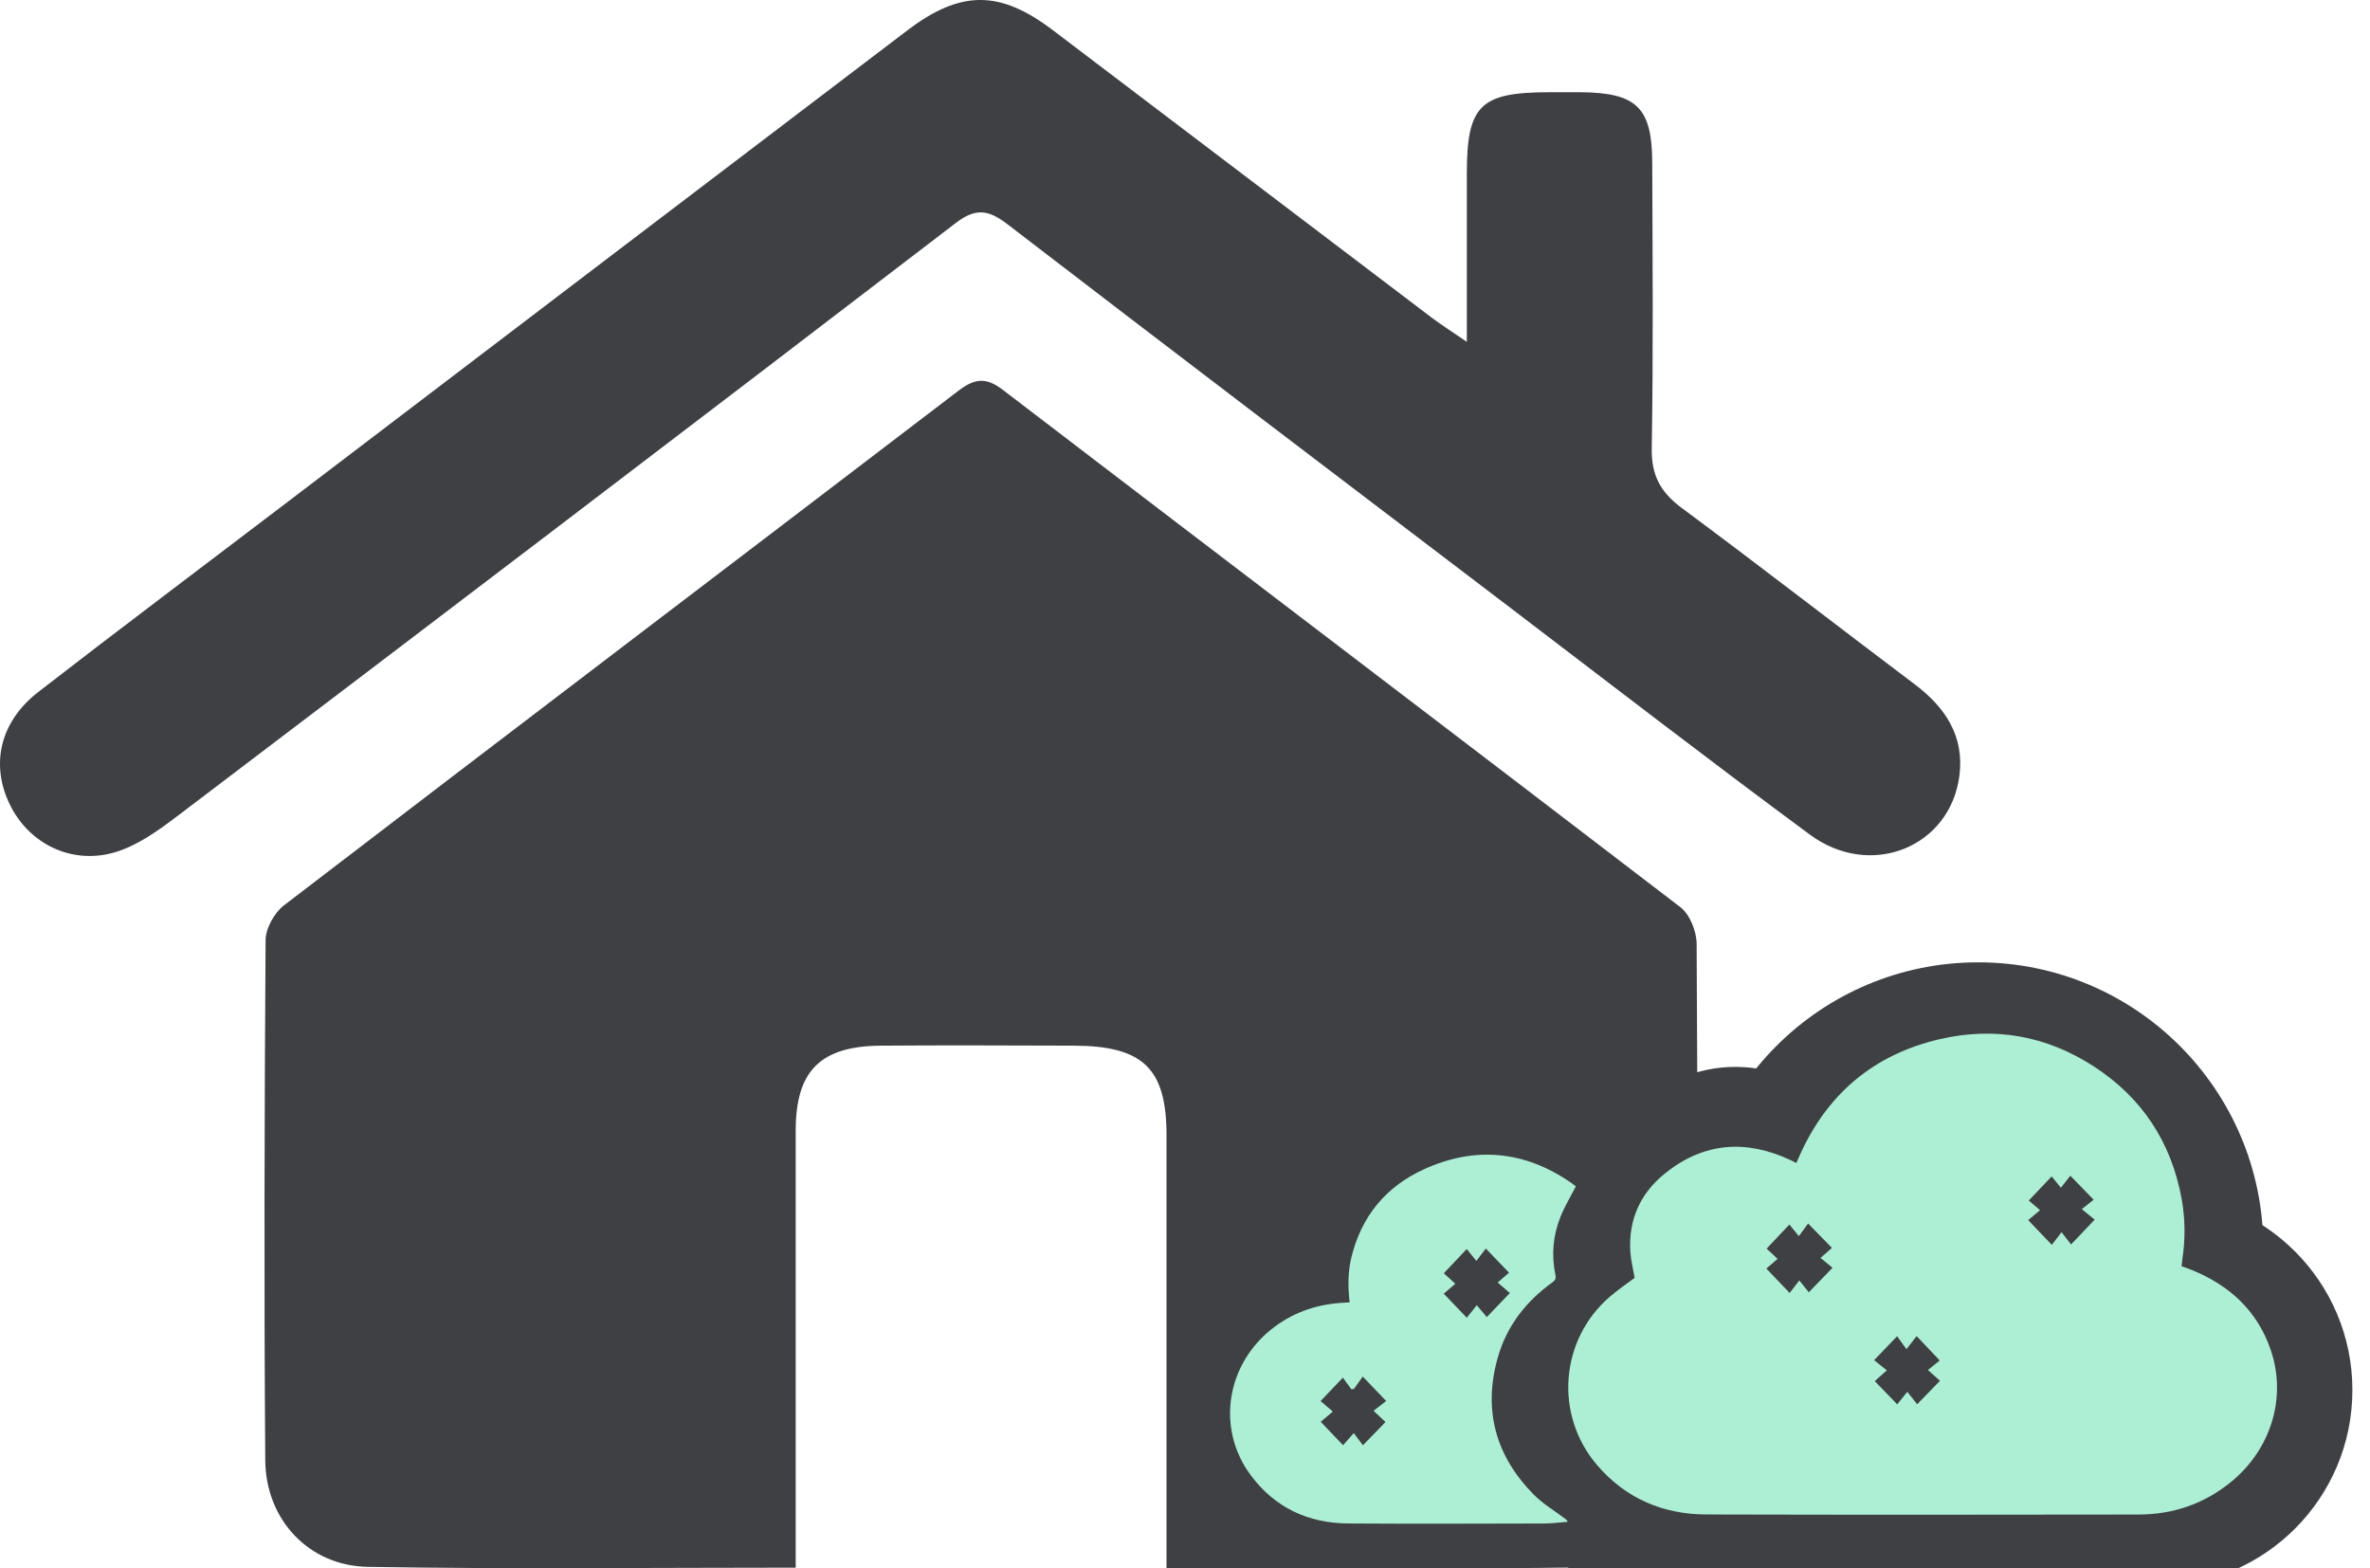 <svg width="68" height="45" viewBox="0 0 68 45" fill="none" xmlns="http://www.w3.org/2000/svg">
<path d="M22.825 44.979C18.627 44.979 14.59 45.025 10.558 44.956C8.862 44.929 7.625 43.604 7.611 41.9C7.574 36.928 7.588 31.957 7.62 26.986C7.62 26.639 7.871 26.186 8.153 25.972C14.59 21.037 21.055 16.134 27.497 11.213C27.969 10.853 28.294 10.816 28.78 11.191C35.254 16.144 41.742 21.069 48.212 26.027C48.485 26.237 48.675 26.716 48.68 27.073C48.708 31.971 48.717 36.864 48.689 41.763C48.68 43.604 47.452 44.943 45.649 44.97C41.65 45.025 37.65 44.988 33.47 44.988C33.47 44.532 33.47 44.134 33.47 43.736C33.47 40.017 33.47 36.298 33.47 32.579C33.47 30.66 32.803 30.011 30.819 30.002C28.97 29.997 27.126 29.988 25.277 30.002C23.539 30.015 22.835 30.719 22.83 32.432C22.83 36.563 22.83 40.698 22.83 44.979H22.825Z" fill="#3E4043"/>
<path d="M42.086 9.815C42.086 8.07 42.086 6.53 42.086 4.995C42.086 3.025 42.465 2.651 44.426 2.646C44.732 2.646 45.042 2.646 45.348 2.646C46.956 2.66 47.401 3.08 47.406 4.666C47.415 7.398 47.438 10.13 47.392 12.863C47.378 13.635 47.642 14.119 48.249 14.572C50.492 16.235 52.698 17.948 54.932 19.63C55.821 20.297 56.364 21.128 56.22 22.252C55.956 24.308 53.676 25.236 51.929 23.947C49.004 21.786 46.127 19.566 43.235 17.363C38.452 13.726 33.67 10.094 28.906 6.434C28.359 6.014 27.993 5.959 27.418 6.402C19.976 12.104 12.519 17.779 5.049 23.445C4.511 23.851 3.918 24.276 3.278 24.459C2.036 24.815 0.831 24.199 0.289 23.097C-0.281 21.942 -0.007 20.712 1.1 19.853C3.427 18.049 5.785 16.28 8.13 14.494C14.099 9.952 20.064 5.406 26.037 0.869C27.566 -0.292 28.688 -0.283 30.194 0.855C33.823 3.606 37.447 6.361 41.075 9.111C41.339 9.312 41.617 9.486 42.09 9.81L42.086 9.815Z" fill="#3E4043"/>
<g clip-path="url(#clip0_127_55)">
<path d="M38.724 37.366C38.673 36.927 38.672 36.507 38.77 36.092C39.06 34.879 39.786 34.033 40.866 33.544C42.326 32.882 43.743 33.014 45.079 33.936C45.131 33.972 45.181 34.015 45.214 34.04C45.063 34.334 44.895 34.609 44.776 34.906C44.559 35.443 44.508 36.009 44.628 36.581C44.653 36.698 44.613 36.741 44.535 36.798C43.789 37.337 43.234 38.036 42.975 38.949C42.543 40.469 42.923 41.782 43.999 42.876C44.265 43.147 44.6 43.343 44.904 43.574C44.93 43.593 44.958 43.61 44.982 43.663C44.756 43.68 44.53 43.712 44.304 43.712C42.429 43.716 40.554 43.724 38.679 43.711C37.545 43.703 36.581 43.266 35.882 42.321C34.875 40.961 35.193 39.088 36.575 38.065C37.175 37.621 37.848 37.41 38.578 37.376C38.621 37.374 38.664 37.37 38.725 37.366H38.724ZM39.409 40.479C39.556 40.365 39.669 40.278 39.772 40.197C39.544 39.96 39.342 39.748 39.1 39.496C39.019 39.61 38.933 39.731 38.847 39.851C38.823 39.855 38.798 39.858 38.774 39.862C38.689 39.745 38.605 39.63 38.53 39.528C38.31 39.758 38.108 39.97 37.89 40.198C37.989 40.283 38.097 40.376 38.241 40.5C38.098 40.621 37.989 40.714 37.894 40.794C38.115 41.026 38.32 41.24 38.535 41.466C38.621 41.369 38.716 41.262 38.842 41.118C38.947 41.257 39.035 41.373 39.105 41.467C39.331 41.234 39.539 41.022 39.753 40.801C39.663 40.715 39.562 40.621 39.41 40.478L39.409 40.479ZM41.756 36.834C41.627 36.944 41.521 37.034 41.424 37.118C41.646 37.35 41.853 37.566 42.085 37.808C42.169 37.703 42.259 37.59 42.371 37.449C42.484 37.582 42.577 37.691 42.66 37.789C42.88 37.56 43.086 37.345 43.32 37.1C43.221 37.014 43.113 36.92 42.971 36.797C43.099 36.687 43.207 36.595 43.297 36.517C43.074 36.285 42.868 36.071 42.631 35.822C42.553 35.926 42.465 36.041 42.36 36.179C42.251 36.044 42.163 35.934 42.084 35.837C41.86 36.074 41.653 36.293 41.426 36.532C41.517 36.615 41.619 36.709 41.756 36.834V36.834Z" fill="#ADEFD5"/>
<ellipse cx="61.87" cy="39.883" rx="5.625" ry="5.625" fill="#3E4043"/>
<circle cx="56.757" cy="35.792" r="8.181" fill="#3E4043"/>
<circle cx="49.793" cy="34.611" r="4" fill="#3E4043"/>
<rect x="44.997" y="40.906" width="16.362" height="4.091" fill="#3E4043"/>
<path d="M46.902 36.665C46.859 36.418 46.795 36.17 46.778 35.921C46.718 34.99 47.07 34.235 47.767 33.672C48.887 32.766 50.105 32.69 51.381 33.288C51.429 33.311 51.476 33.336 51.541 33.368C51.565 33.313 51.586 33.265 51.607 33.216C52.41 31.377 53.778 30.25 55.658 29.815C57.225 29.452 58.715 29.713 60.08 30.6C61.443 31.485 62.298 32.753 62.597 34.405C62.701 34.978 62.703 35.559 62.615 36.137C62.606 36.197 62.602 36.258 62.594 36.331C62.695 36.368 62.796 36.401 62.894 36.441C63.96 36.878 64.768 37.598 65.156 38.745C65.617 40.109 65.154 41.594 64.004 42.527C63.227 43.158 62.334 43.454 61.358 43.455C57.226 43.461 53.093 43.465 48.961 43.453C47.731 43.45 46.657 43.007 45.827 42.04C44.587 40.596 44.757 38.435 46.194 37.201C46.422 37.005 46.673 36.836 46.902 36.663V36.665ZM58.533 34.722C58.4 34.833 58.291 34.925 58.193 35.008C58.427 35.253 58.634 35.469 58.871 35.717C58.953 35.61 59.041 35.496 59.15 35.354C59.258 35.493 59.344 35.603 59.423 35.706C59.653 35.464 59.86 35.246 60.101 34.993C60.001 34.913 59.89 34.823 59.73 34.693C59.874 34.58 59.985 34.491 60.071 34.423C59.848 34.192 59.642 33.979 59.403 33.734C59.327 33.829 59.239 33.941 59.13 34.078C59.027 33.951 58.938 33.842 58.867 33.753C58.646 33.986 58.439 34.203 58.209 34.445C58.297 34.52 58.403 34.61 58.533 34.722L58.533 34.722ZM54.136 39.318C53.987 39.451 53.885 39.544 53.791 39.627C54.008 39.852 54.214 40.065 54.435 40.293C54.514 40.194 54.605 40.082 54.724 39.934C54.84 40.08 54.93 40.193 55.008 40.29C55.229 40.063 55.435 39.85 55.662 39.617C55.565 39.531 55.459 39.436 55.316 39.308C55.453 39.198 55.565 39.108 55.655 39.035C55.429 38.796 55.225 38.581 54.992 38.335C54.911 38.439 54.823 38.551 54.7 38.71C54.593 38.562 54.509 38.445 54.432 38.339C54.203 38.577 54 38.788 53.772 39.026C53.876 39.109 53.989 39.199 54.137 39.318L54.136 39.318ZM51.899 37.078C52.133 36.836 52.339 36.622 52.579 36.374C52.479 36.293 52.369 36.202 52.234 36.092C52.364 35.978 52.468 35.886 52.562 35.804C52.336 35.573 52.126 35.358 51.878 35.105C51.802 35.208 51.717 35.324 51.613 35.467C51.502 35.331 51.414 35.222 51.341 35.134C51.121 35.366 50.915 35.586 50.688 35.825C50.773 35.905 50.874 36 51.002 36.12C50.885 36.221 50.777 36.314 50.681 36.398C50.907 36.635 51.113 36.852 51.349 37.098C51.432 36.99 51.52 36.875 51.625 36.738C51.735 36.874 51.822 36.983 51.899 37.079V37.078Z" fill="#ADEFD5"/>
</g>
<defs>
<clipPath id="clip0_127_55">
<rect width="34" height="18" fill="white" transform="translate(34 27)"/>
</clipPath>
</defs>
</svg>

